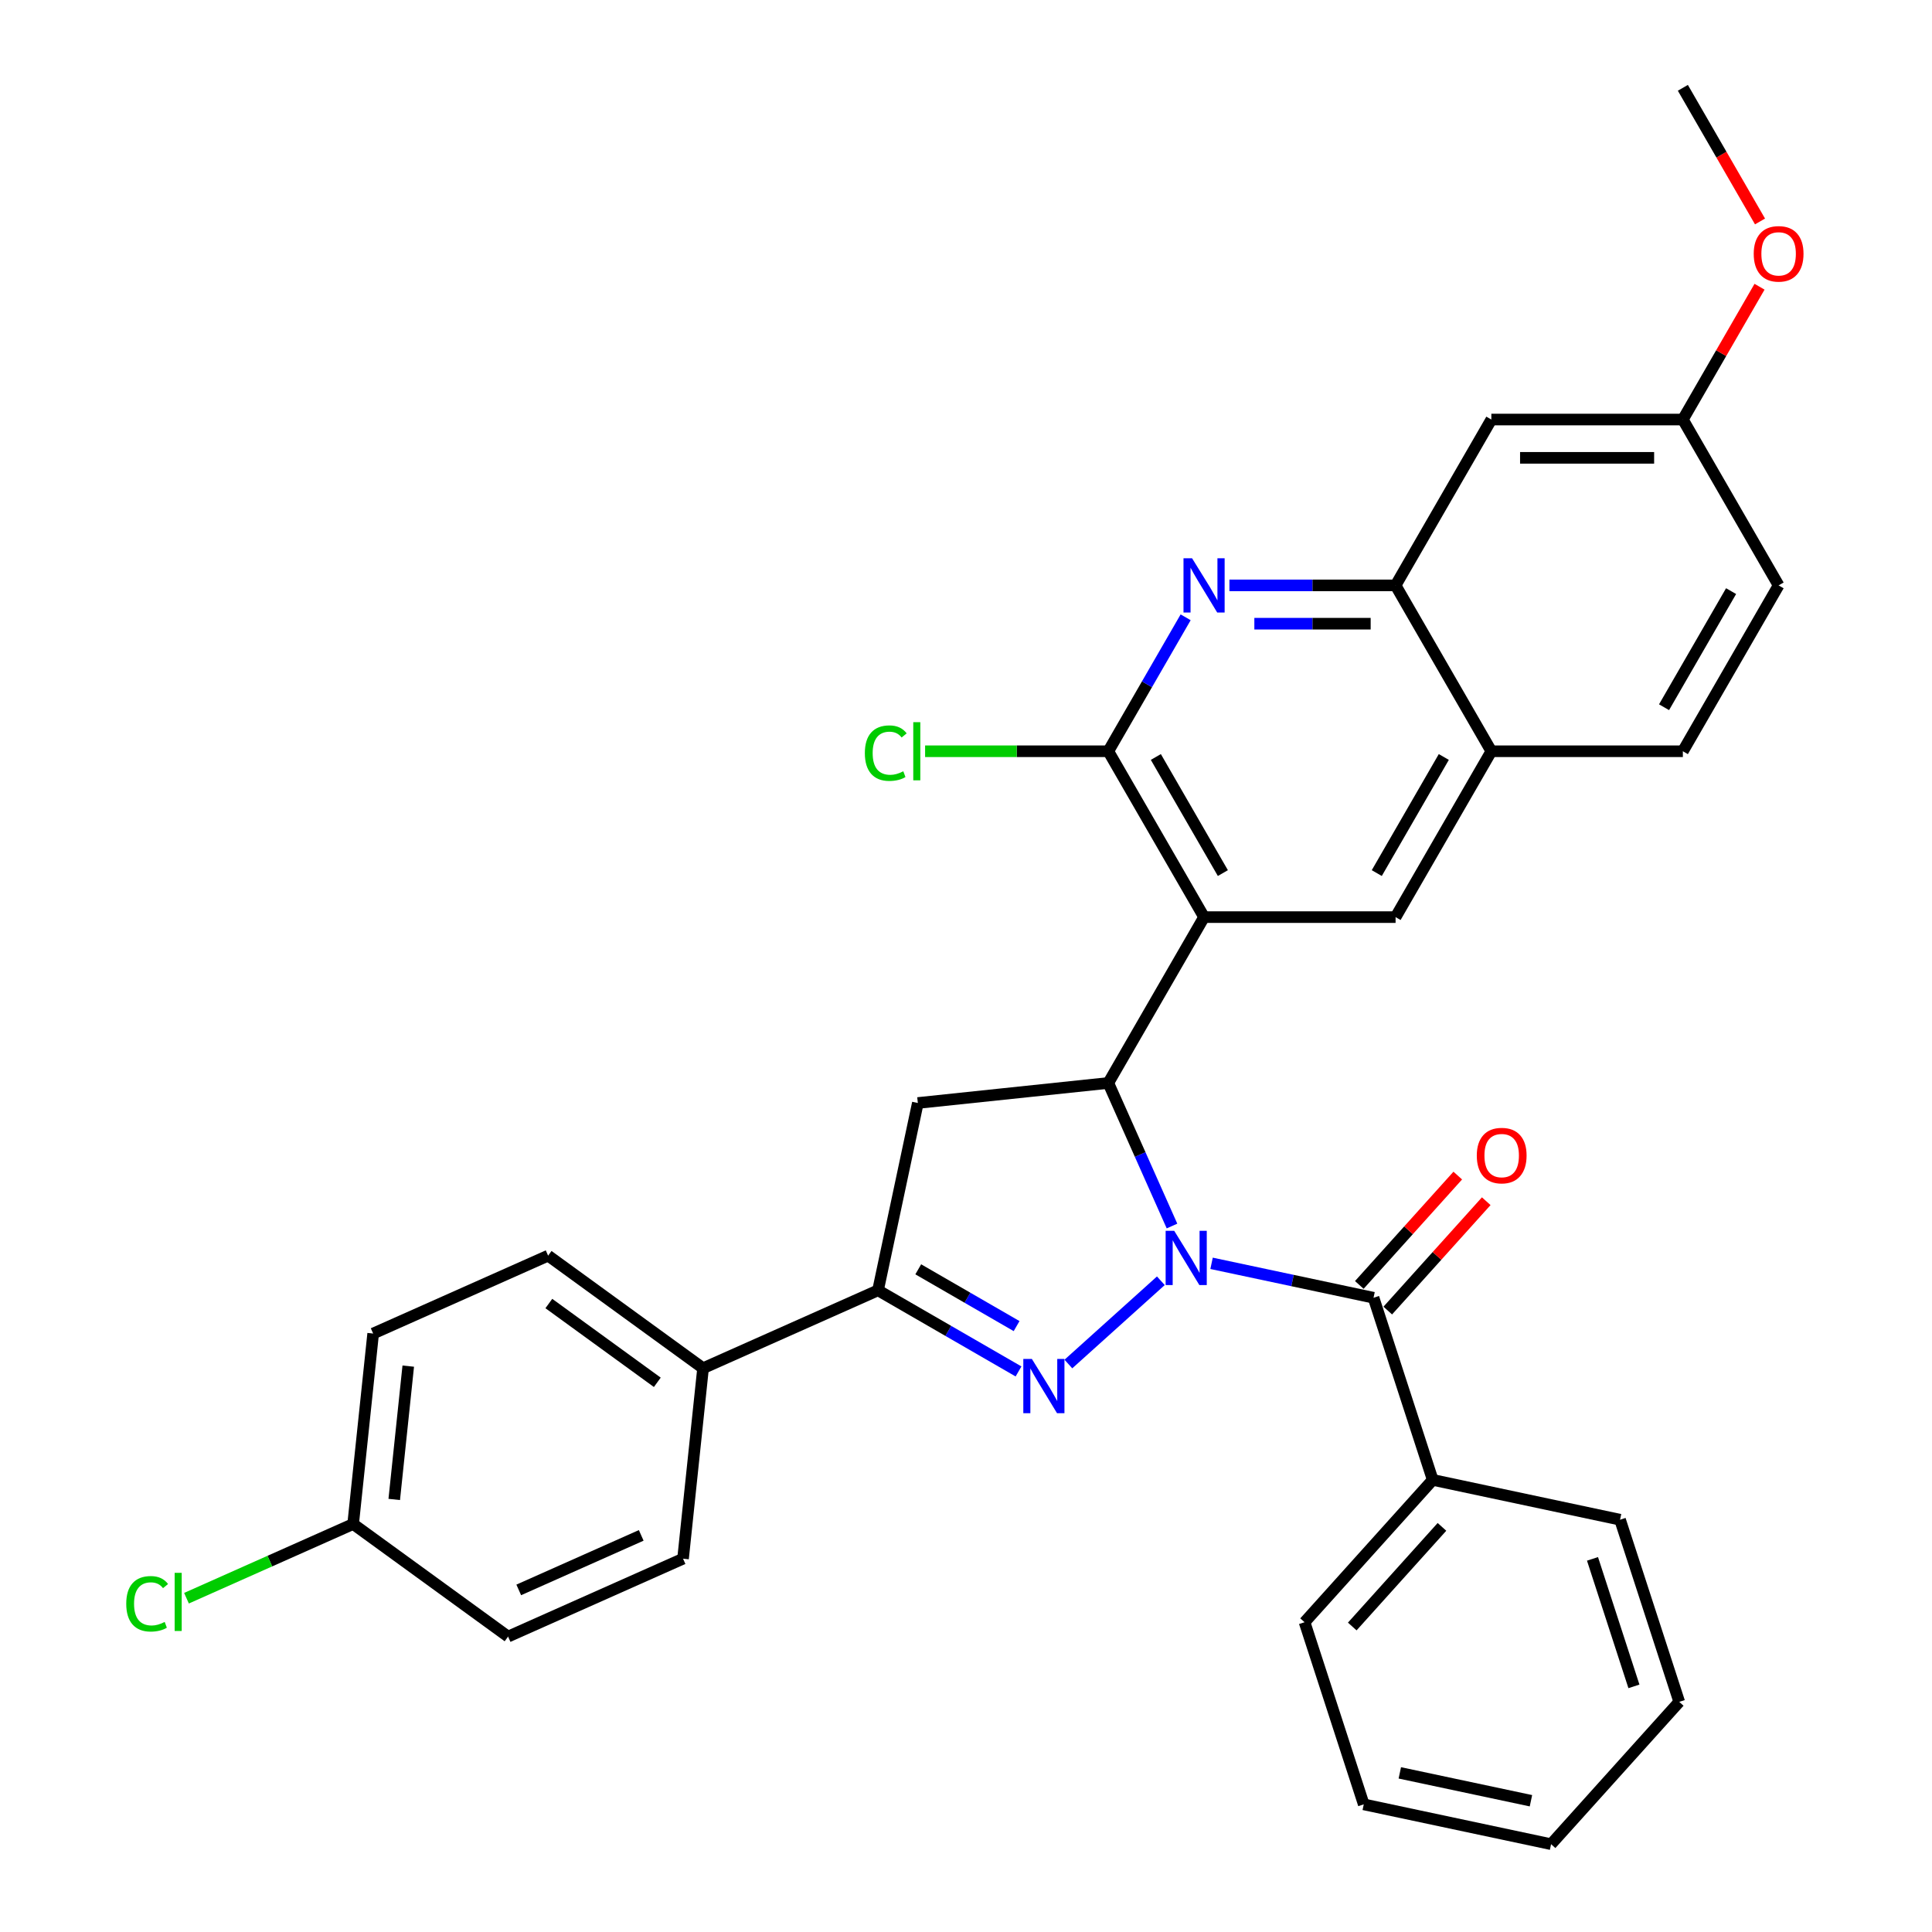 <?xml version='1.0' encoding='iso-8859-1'?>
<svg version='1.1' baseProfile='full'
              xmlns='http://www.w3.org/2000/svg'
                      xmlns:rdkit='http://www.rdkit.org/xml'
                      xmlns:xlink='http://www.w3.org/1999/xlink'
                  xml:space='preserve'
width='1000px' height='1000px' viewBox='0 0 1000 1000'>
<!-- END OF HEADER -->
<rect style='opacity:1.0;fill:#FFFFFF;stroke:none' width='1000' height='1000' x='0' y='0'> </rect>
<path class='bond-0' d='M 600.853,662.921 L 552.994,706.014' style='fill:none;fill-rule:evenodd;stroke:#0000FF;stroke-width:6px;stroke-linecap:butt;stroke-linejoin:miter;stroke-opacity:1' />
<path class='bond-1' d='M 606.625,634.588 L 590.141,597.566' style='fill:none;fill-rule:evenodd;stroke:#0000FF;stroke-width:6px;stroke-linecap:butt;stroke-linejoin:miter;stroke-opacity:1' />
<path class='bond-1' d='M 590.141,597.566 L 573.658,560.544' style='fill:none;fill-rule:evenodd;stroke:#000000;stroke-width:6px;stroke-linecap:butt;stroke-linejoin:miter;stroke-opacity:1' />
<path class='bond-3' d='M 627.102,653.893 L 669.021,662.803' style='fill:none;fill-rule:evenodd;stroke:#0000FF;stroke-width:6px;stroke-linecap:butt;stroke-linejoin:miter;stroke-opacity:1' />
<path class='bond-3' d='M 669.021,662.803 L 710.941,671.713' style='fill:none;fill-rule:evenodd;stroke:#000000;stroke-width:6px;stroke-linecap:butt;stroke-linejoin:miter;stroke-opacity:1' />
<path class='bond-5' d='M 527.186,709.856 L 490.824,688.863' style='fill:none;fill-rule:evenodd;stroke:#0000FF;stroke-width:6px;stroke-linecap:butt;stroke-linejoin:miter;stroke-opacity:1' />
<path class='bond-5' d='M 490.824,688.863 L 454.462,667.869' style='fill:none;fill-rule:evenodd;stroke:#000000;stroke-width:6px;stroke-linecap:butt;stroke-linejoin:miter;stroke-opacity:1' />
<path class='bond-5' d='M 526.19,686.388 L 500.737,671.693' style='fill:none;fill-rule:evenodd;stroke:#0000FF;stroke-width:6px;stroke-linecap:butt;stroke-linejoin:miter;stroke-opacity:1' />
<path class='bond-5' d='M 500.737,671.693 L 475.284,656.997' style='fill:none;fill-rule:evenodd;stroke:#000000;stroke-width:6px;stroke-linecap:butt;stroke-linejoin:miter;stroke-opacity:1' />
<path class='bond-2' d='M 573.658,560.544 L 623.223,474.696' style='fill:none;fill-rule:evenodd;stroke:#000000;stroke-width:6px;stroke-linecap:butt;stroke-linejoin:miter;stroke-opacity:1' />
<path class='bond-7' d='M 573.658,560.544 L 475.072,570.906' style='fill:none;fill-rule:evenodd;stroke:#000000;stroke-width:6px;stroke-linecap:butt;stroke-linejoin:miter;stroke-opacity:1' />
<path class='bond-4' d='M 623.223,474.696 L 573.658,388.848' style='fill:none;fill-rule:evenodd;stroke:#000000;stroke-width:6px;stroke-linecap:butt;stroke-linejoin:miter;stroke-opacity:1' />
<path class='bond-4' d='M 632.958,451.906 L 598.263,391.812' style='fill:none;fill-rule:evenodd;stroke:#000000;stroke-width:6px;stroke-linecap:butt;stroke-linejoin:miter;stroke-opacity:1' />
<path class='bond-8' d='M 623.223,474.696 L 722.352,474.696' style='fill:none;fill-rule:evenodd;stroke:#000000;stroke-width:6px;stroke-linecap:butt;stroke-linejoin:miter;stroke-opacity:1' />
<path class='bond-13' d='M 718.307,678.346 L 743.79,650.045' style='fill:none;fill-rule:evenodd;stroke:#000000;stroke-width:6px;stroke-linecap:butt;stroke-linejoin:miter;stroke-opacity:1' />
<path class='bond-13' d='M 743.79,650.045 L 769.273,621.744' style='fill:none;fill-rule:evenodd;stroke:#FF0000;stroke-width:6px;stroke-linecap:butt;stroke-linejoin:miter;stroke-opacity:1' />
<path class='bond-13' d='M 703.574,665.08 L 729.056,636.779' style='fill:none;fill-rule:evenodd;stroke:#000000;stroke-width:6px;stroke-linecap:butt;stroke-linejoin:miter;stroke-opacity:1' />
<path class='bond-13' d='M 729.056,636.779 L 754.539,608.478' style='fill:none;fill-rule:evenodd;stroke:#FF0000;stroke-width:6px;stroke-linecap:butt;stroke-linejoin:miter;stroke-opacity:1' />
<path class='bond-14' d='M 710.941,671.713 L 741.573,765.991' style='fill:none;fill-rule:evenodd;stroke:#000000;stroke-width:6px;stroke-linecap:butt;stroke-linejoin:miter;stroke-opacity:1' />
<path class='bond-6' d='M 573.658,388.848 L 593.673,354.181' style='fill:none;fill-rule:evenodd;stroke:#000000;stroke-width:6px;stroke-linecap:butt;stroke-linejoin:miter;stroke-opacity:1' />
<path class='bond-6' d='M 593.673,354.181 L 613.688,319.514' style='fill:none;fill-rule:evenodd;stroke:#0000FF;stroke-width:6px;stroke-linecap:butt;stroke-linejoin:miter;stroke-opacity:1' />
<path class='bond-15' d='M 573.658,388.848 L 526.245,388.848' style='fill:none;fill-rule:evenodd;stroke:#000000;stroke-width:6px;stroke-linecap:butt;stroke-linejoin:miter;stroke-opacity:1' />
<path class='bond-15' d='M 526.245,388.848 L 478.831,388.848' style='fill:none;fill-rule:evenodd;stroke:#00CC00;stroke-width:6px;stroke-linecap:butt;stroke-linejoin:miter;stroke-opacity:1' />
<path class='bond-12' d='M 454.462,667.869 L 363.903,708.188' style='fill:none;fill-rule:evenodd;stroke:#000000;stroke-width:6px;stroke-linecap:butt;stroke-linejoin:miter;stroke-opacity:1' />
<path class='bond-32' d='M 454.462,667.869 L 475.072,570.906' style='fill:none;fill-rule:evenodd;stroke:#000000;stroke-width:6px;stroke-linecap:butt;stroke-linejoin:miter;stroke-opacity:1' />
<path class='bond-34' d='M 636.347,302.999 L 679.35,302.999' style='fill:none;fill-rule:evenodd;stroke:#0000FF;stroke-width:6px;stroke-linecap:butt;stroke-linejoin:miter;stroke-opacity:1' />
<path class='bond-34' d='M 679.35,302.999 L 722.352,302.999' style='fill:none;fill-rule:evenodd;stroke:#000000;stroke-width:6px;stroke-linecap:butt;stroke-linejoin:miter;stroke-opacity:1' />
<path class='bond-34' d='M 649.248,322.825 L 679.35,322.825' style='fill:none;fill-rule:evenodd;stroke:#0000FF;stroke-width:6px;stroke-linecap:butt;stroke-linejoin:miter;stroke-opacity:1' />
<path class='bond-34' d='M 679.35,322.825 L 709.451,322.825' style='fill:none;fill-rule:evenodd;stroke:#000000;stroke-width:6px;stroke-linecap:butt;stroke-linejoin:miter;stroke-opacity:1' />
<path class='bond-10' d='M 722.352,474.696 L 771.916,388.848' style='fill:none;fill-rule:evenodd;stroke:#000000;stroke-width:6px;stroke-linecap:butt;stroke-linejoin:miter;stroke-opacity:1' />
<path class='bond-10' d='M 712.617,451.906 L 747.312,391.812' style='fill:none;fill-rule:evenodd;stroke:#000000;stroke-width:6px;stroke-linecap:butt;stroke-linejoin:miter;stroke-opacity:1' />
<path class='bond-9' d='M 722.352,302.999 L 771.916,388.848' style='fill:none;fill-rule:evenodd;stroke:#000000;stroke-width:6px;stroke-linecap:butt;stroke-linejoin:miter;stroke-opacity:1' />
<path class='bond-11' d='M 722.352,302.999 L 771.916,217.151' style='fill:none;fill-rule:evenodd;stroke:#000000;stroke-width:6px;stroke-linecap:butt;stroke-linejoin:miter;stroke-opacity:1' />
<path class='bond-16' d='M 771.916,388.848 L 871.045,388.848' style='fill:none;fill-rule:evenodd;stroke:#000000;stroke-width:6px;stroke-linecap:butt;stroke-linejoin:miter;stroke-opacity:1' />
<path class='bond-36' d='M 771.916,217.151 L 871.045,217.151' style='fill:none;fill-rule:evenodd;stroke:#000000;stroke-width:6px;stroke-linecap:butt;stroke-linejoin:miter;stroke-opacity:1' />
<path class='bond-36' d='M 786.786,236.977 L 856.176,236.977' style='fill:none;fill-rule:evenodd;stroke:#000000;stroke-width:6px;stroke-linecap:butt;stroke-linejoin:miter;stroke-opacity:1' />
<path class='bond-17' d='M 363.903,708.188 L 283.706,649.922' style='fill:none;fill-rule:evenodd;stroke:#000000;stroke-width:6px;stroke-linecap:butt;stroke-linejoin:miter;stroke-opacity:1' />
<path class='bond-17' d='M 340.22,715.488 L 284.082,674.701' style='fill:none;fill-rule:evenodd;stroke:#000000;stroke-width:6px;stroke-linecap:butt;stroke-linejoin:miter;stroke-opacity:1' />
<path class='bond-18' d='M 363.903,708.188 L 353.541,806.775' style='fill:none;fill-rule:evenodd;stroke:#000000;stroke-width:6px;stroke-linecap:butt;stroke-linejoin:miter;stroke-opacity:1' />
<path class='bond-26' d='M 741.573,765.991 L 675.243,839.658' style='fill:none;fill-rule:evenodd;stroke:#000000;stroke-width:6px;stroke-linecap:butt;stroke-linejoin:miter;stroke-opacity:1' />
<path class='bond-26' d='M 746.357,790.307 L 699.926,841.874' style='fill:none;fill-rule:evenodd;stroke:#000000;stroke-width:6px;stroke-linecap:butt;stroke-linejoin:miter;stroke-opacity:1' />
<path class='bond-27' d='M 741.573,765.991 L 838.536,786.601' style='fill:none;fill-rule:evenodd;stroke:#000000;stroke-width:6px;stroke-linecap:butt;stroke-linejoin:miter;stroke-opacity:1' />
<path class='bond-21' d='M 871.045,388.848 L 920.61,302.999' style='fill:none;fill-rule:evenodd;stroke:#000000;stroke-width:6px;stroke-linecap:butt;stroke-linejoin:miter;stroke-opacity:1' />
<path class='bond-21' d='M 861.31,366.058 L 896.006,305.964' style='fill:none;fill-rule:evenodd;stroke:#000000;stroke-width:6px;stroke-linecap:butt;stroke-linejoin:miter;stroke-opacity:1' />
<path class='bond-22' d='M 283.706,649.922 L 193.147,690.241' style='fill:none;fill-rule:evenodd;stroke:#000000;stroke-width:6px;stroke-linecap:butt;stroke-linejoin:miter;stroke-opacity:1' />
<path class='bond-23' d='M 353.541,806.775 L 262.982,847.094' style='fill:none;fill-rule:evenodd;stroke:#000000;stroke-width:6px;stroke-linecap:butt;stroke-linejoin:miter;stroke-opacity:1' />
<path class='bond-23' d='M 331.894,794.711 L 268.502,822.934' style='fill:none;fill-rule:evenodd;stroke:#000000;stroke-width:6px;stroke-linecap:butt;stroke-linejoin:miter;stroke-opacity:1' />
<path class='bond-19' d='M 871.045,217.151 L 920.61,302.999' style='fill:none;fill-rule:evenodd;stroke:#000000;stroke-width:6px;stroke-linecap:butt;stroke-linejoin:miter;stroke-opacity:1' />
<path class='bond-25' d='M 871.045,217.151 L 890.889,182.782' style='fill:none;fill-rule:evenodd;stroke:#000000;stroke-width:6px;stroke-linecap:butt;stroke-linejoin:miter;stroke-opacity:1' />
<path class='bond-25' d='M 890.889,182.782 L 910.732,148.413' style='fill:none;fill-rule:evenodd;stroke:#FF0000;stroke-width:6px;stroke-linecap:butt;stroke-linejoin:miter;stroke-opacity:1' />
<path class='bond-20' d='M 182.785,788.827 L 262.982,847.094' style='fill:none;fill-rule:evenodd;stroke:#000000;stroke-width:6px;stroke-linecap:butt;stroke-linejoin:miter;stroke-opacity:1' />
<path class='bond-24' d='M 182.785,788.827 L 139.657,808.029' style='fill:none;fill-rule:evenodd;stroke:#000000;stroke-width:6px;stroke-linecap:butt;stroke-linejoin:miter;stroke-opacity:1' />
<path class='bond-24' d='M 139.657,808.029 L 96.529,827.231' style='fill:none;fill-rule:evenodd;stroke:#00CC00;stroke-width:6px;stroke-linecap:butt;stroke-linejoin:miter;stroke-opacity:1' />
<path class='bond-35' d='M 182.785,788.827 L 193.147,690.241' style='fill:none;fill-rule:evenodd;stroke:#000000;stroke-width:6px;stroke-linecap:butt;stroke-linejoin:miter;stroke-opacity:1' />
<path class='bond-35' d='M 204.057,776.112 L 211.31,707.102' style='fill:none;fill-rule:evenodd;stroke:#000000;stroke-width:6px;stroke-linecap:butt;stroke-linejoin:miter;stroke-opacity:1' />
<path class='bond-28' d='M 910.984,114.629 L 891.014,80.042' style='fill:none;fill-rule:evenodd;stroke:#FF0000;stroke-width:6px;stroke-linecap:butt;stroke-linejoin:miter;stroke-opacity:1' />
<path class='bond-28' d='M 891.014,80.042 L 871.045,45.455' style='fill:none;fill-rule:evenodd;stroke:#000000;stroke-width:6px;stroke-linecap:butt;stroke-linejoin:miter;stroke-opacity:1' />
<path class='bond-30' d='M 675.243,839.658 L 705.875,933.935' style='fill:none;fill-rule:evenodd;stroke:#000000;stroke-width:6px;stroke-linecap:butt;stroke-linejoin:miter;stroke-opacity:1' />
<path class='bond-29' d='M 838.536,786.601 L 869.169,880.878' style='fill:none;fill-rule:evenodd;stroke:#000000;stroke-width:6px;stroke-linecap:butt;stroke-linejoin:miter;stroke-opacity:1' />
<path class='bond-29' d='M 824.275,806.869 L 845.718,872.863' style='fill:none;fill-rule:evenodd;stroke:#000000;stroke-width:6px;stroke-linecap:butt;stroke-linejoin:miter;stroke-opacity:1' />
<path class='bond-31' d='M 869.169,880.878 L 802.838,954.545' style='fill:none;fill-rule:evenodd;stroke:#000000;stroke-width:6px;stroke-linecap:butt;stroke-linejoin:miter;stroke-opacity:1' />
<path class='bond-33' d='M 705.875,933.935 L 802.838,954.545' style='fill:none;fill-rule:evenodd;stroke:#000000;stroke-width:6px;stroke-linecap:butt;stroke-linejoin:miter;stroke-opacity:1' />
<path class='bond-33' d='M 724.542,917.634 L 792.416,932.061' style='fill:none;fill-rule:evenodd;stroke:#000000;stroke-width:6px;stroke-linecap:butt;stroke-linejoin:miter;stroke-opacity:1' />
<path  class='atom-0' d='M 607.772 637.067
L 616.971 651.936
Q 617.883 653.403, 619.35 656.06
Q 620.818 658.716, 620.897 658.875
L 620.897 637.067
L 624.624 637.067
L 624.624 665.14
L 620.778 665.14
L 610.905 648.883
Q 609.755 646.98, 608.526 644.799
Q 607.336 642.618, 606.979 641.944
L 606.979 665.14
L 603.331 665.14
L 603.331 637.067
L 607.772 637.067
' fill='#0000FF'/>
<path  class='atom-1' d='M 534.105 703.397
L 543.304 718.266
Q 544.216 719.733, 545.683 722.39
Q 547.15 725.047, 547.23 725.205
L 547.23 703.397
L 550.957 703.397
L 550.957 731.47
L 547.111 731.47
L 537.237 715.213
Q 536.087 713.31, 534.858 711.129
Q 533.669 708.948, 533.312 708.274
L 533.312 731.47
L 529.664 731.47
L 529.664 703.397
L 534.105 703.397
' fill='#0000FF'/>
<path  class='atom-7' d='M 617.017 288.963
L 626.216 303.832
Q 627.128 305.299, 628.596 307.956
Q 630.063 310.613, 630.142 310.771
L 630.142 288.963
L 633.869 288.963
L 633.869 317.036
L 630.023 317.036
L 620.15 300.779
Q 619 298.876, 617.771 296.695
Q 616.581 294.514, 616.224 293.84
L 616.224 317.036
L 612.576 317.036
L 612.576 288.963
L 617.017 288.963
' fill='#0000FF'/>
<path  class='atom-14' d='M 764.384 598.125
Q 764.384 591.385, 767.715 587.618
Q 771.046 583.851, 777.271 583.851
Q 783.496 583.851, 786.827 587.618
Q 790.158 591.385, 790.158 598.125
Q 790.158 604.945, 786.787 608.831
Q 783.417 612.678, 777.271 612.678
Q 771.085 612.678, 767.715 608.831
Q 764.384 604.985, 764.384 598.125
M 777.271 609.505
Q 781.553 609.505, 783.853 606.651
Q 786.192 603.756, 786.192 598.125
Q 786.192 592.614, 783.853 589.838
Q 781.553 587.023, 777.271 587.023
Q 772.988 587.023, 770.649 589.799
Q 768.349 592.574, 768.349 598.125
Q 768.349 603.796, 770.649 606.651
Q 772.988 609.505, 777.271 609.505
' fill='#FF0000'/>
<path  class='atom-16' d='M 447.645 389.819
Q 447.645 382.841, 450.897 379.193
Q 454.188 375.505, 460.413 375.505
Q 466.202 375.505, 469.295 379.589
L 466.678 381.73
Q 464.418 378.756, 460.413 378.756
Q 456.17 378.756, 453.91 381.611
Q 451.69 384.427, 451.69 389.819
Q 451.69 395.37, 453.99 398.225
Q 456.329 401.08, 460.849 401.08
Q 463.942 401.08, 467.55 399.217
L 468.661 402.191
Q 467.194 403.142, 464.973 403.697
Q 462.753 404.252, 460.294 404.252
Q 454.188 404.252, 450.897 400.525
Q 447.645 396.798, 447.645 389.819
' fill='#00CC00'/>
<path  class='atom-16' d='M 472.705 373.8
L 476.353 373.8
L 476.353 403.896
L 472.705 403.896
L 472.705 373.8
' fill='#00CC00'/>
<path  class='atom-25' d='M 65.343 830.118
Q 65.343 823.14, 68.594 819.492
Q 71.885 815.804, 78.11 815.804
Q 83.9 815.804, 86.992 819.888
L 84.375 822.029
Q 82.115 819.055, 78.11 819.055
Q 73.868 819.055, 71.608 821.91
Q 69.387 824.726, 69.387 830.118
Q 69.387 835.669, 71.687 838.524
Q 74.026 841.379, 78.547 841.379
Q 81.639 841.379, 85.248 839.516
L 86.358 842.49
Q 84.891 843.441, 82.67 843.996
Q 80.45 844.551, 77.991 844.551
Q 71.885 844.551, 68.594 840.824
Q 65.343 837.097, 65.343 830.118
' fill='#00CC00'/>
<path  class='atom-25' d='M 90.402 814.099
L 94.05 814.099
L 94.05 844.195
L 90.402 844.195
L 90.402 814.099
' fill='#00CC00'/>
<path  class='atom-26' d='M 907.723 131.382
Q 907.723 124.641, 911.054 120.874
Q 914.385 117.108, 920.61 117.108
Q 926.835 117.108, 930.166 120.874
Q 933.497 124.641, 933.497 131.382
Q 933.497 138.202, 930.126 142.088
Q 926.756 145.934, 920.61 145.934
Q 914.424 145.934, 911.054 142.088
Q 907.723 138.242, 907.723 131.382
M 920.61 142.762
Q 924.892 142.762, 927.192 139.907
Q 929.532 137.013, 929.532 131.382
Q 929.532 125.871, 927.192 123.095
Q 924.892 120.28, 920.61 120.28
Q 916.328 120.28, 913.988 123.055
Q 911.688 125.831, 911.688 131.382
Q 911.688 137.052, 913.988 139.907
Q 916.328 142.762, 920.61 142.762
' fill='#FF0000'/>
</svg>

